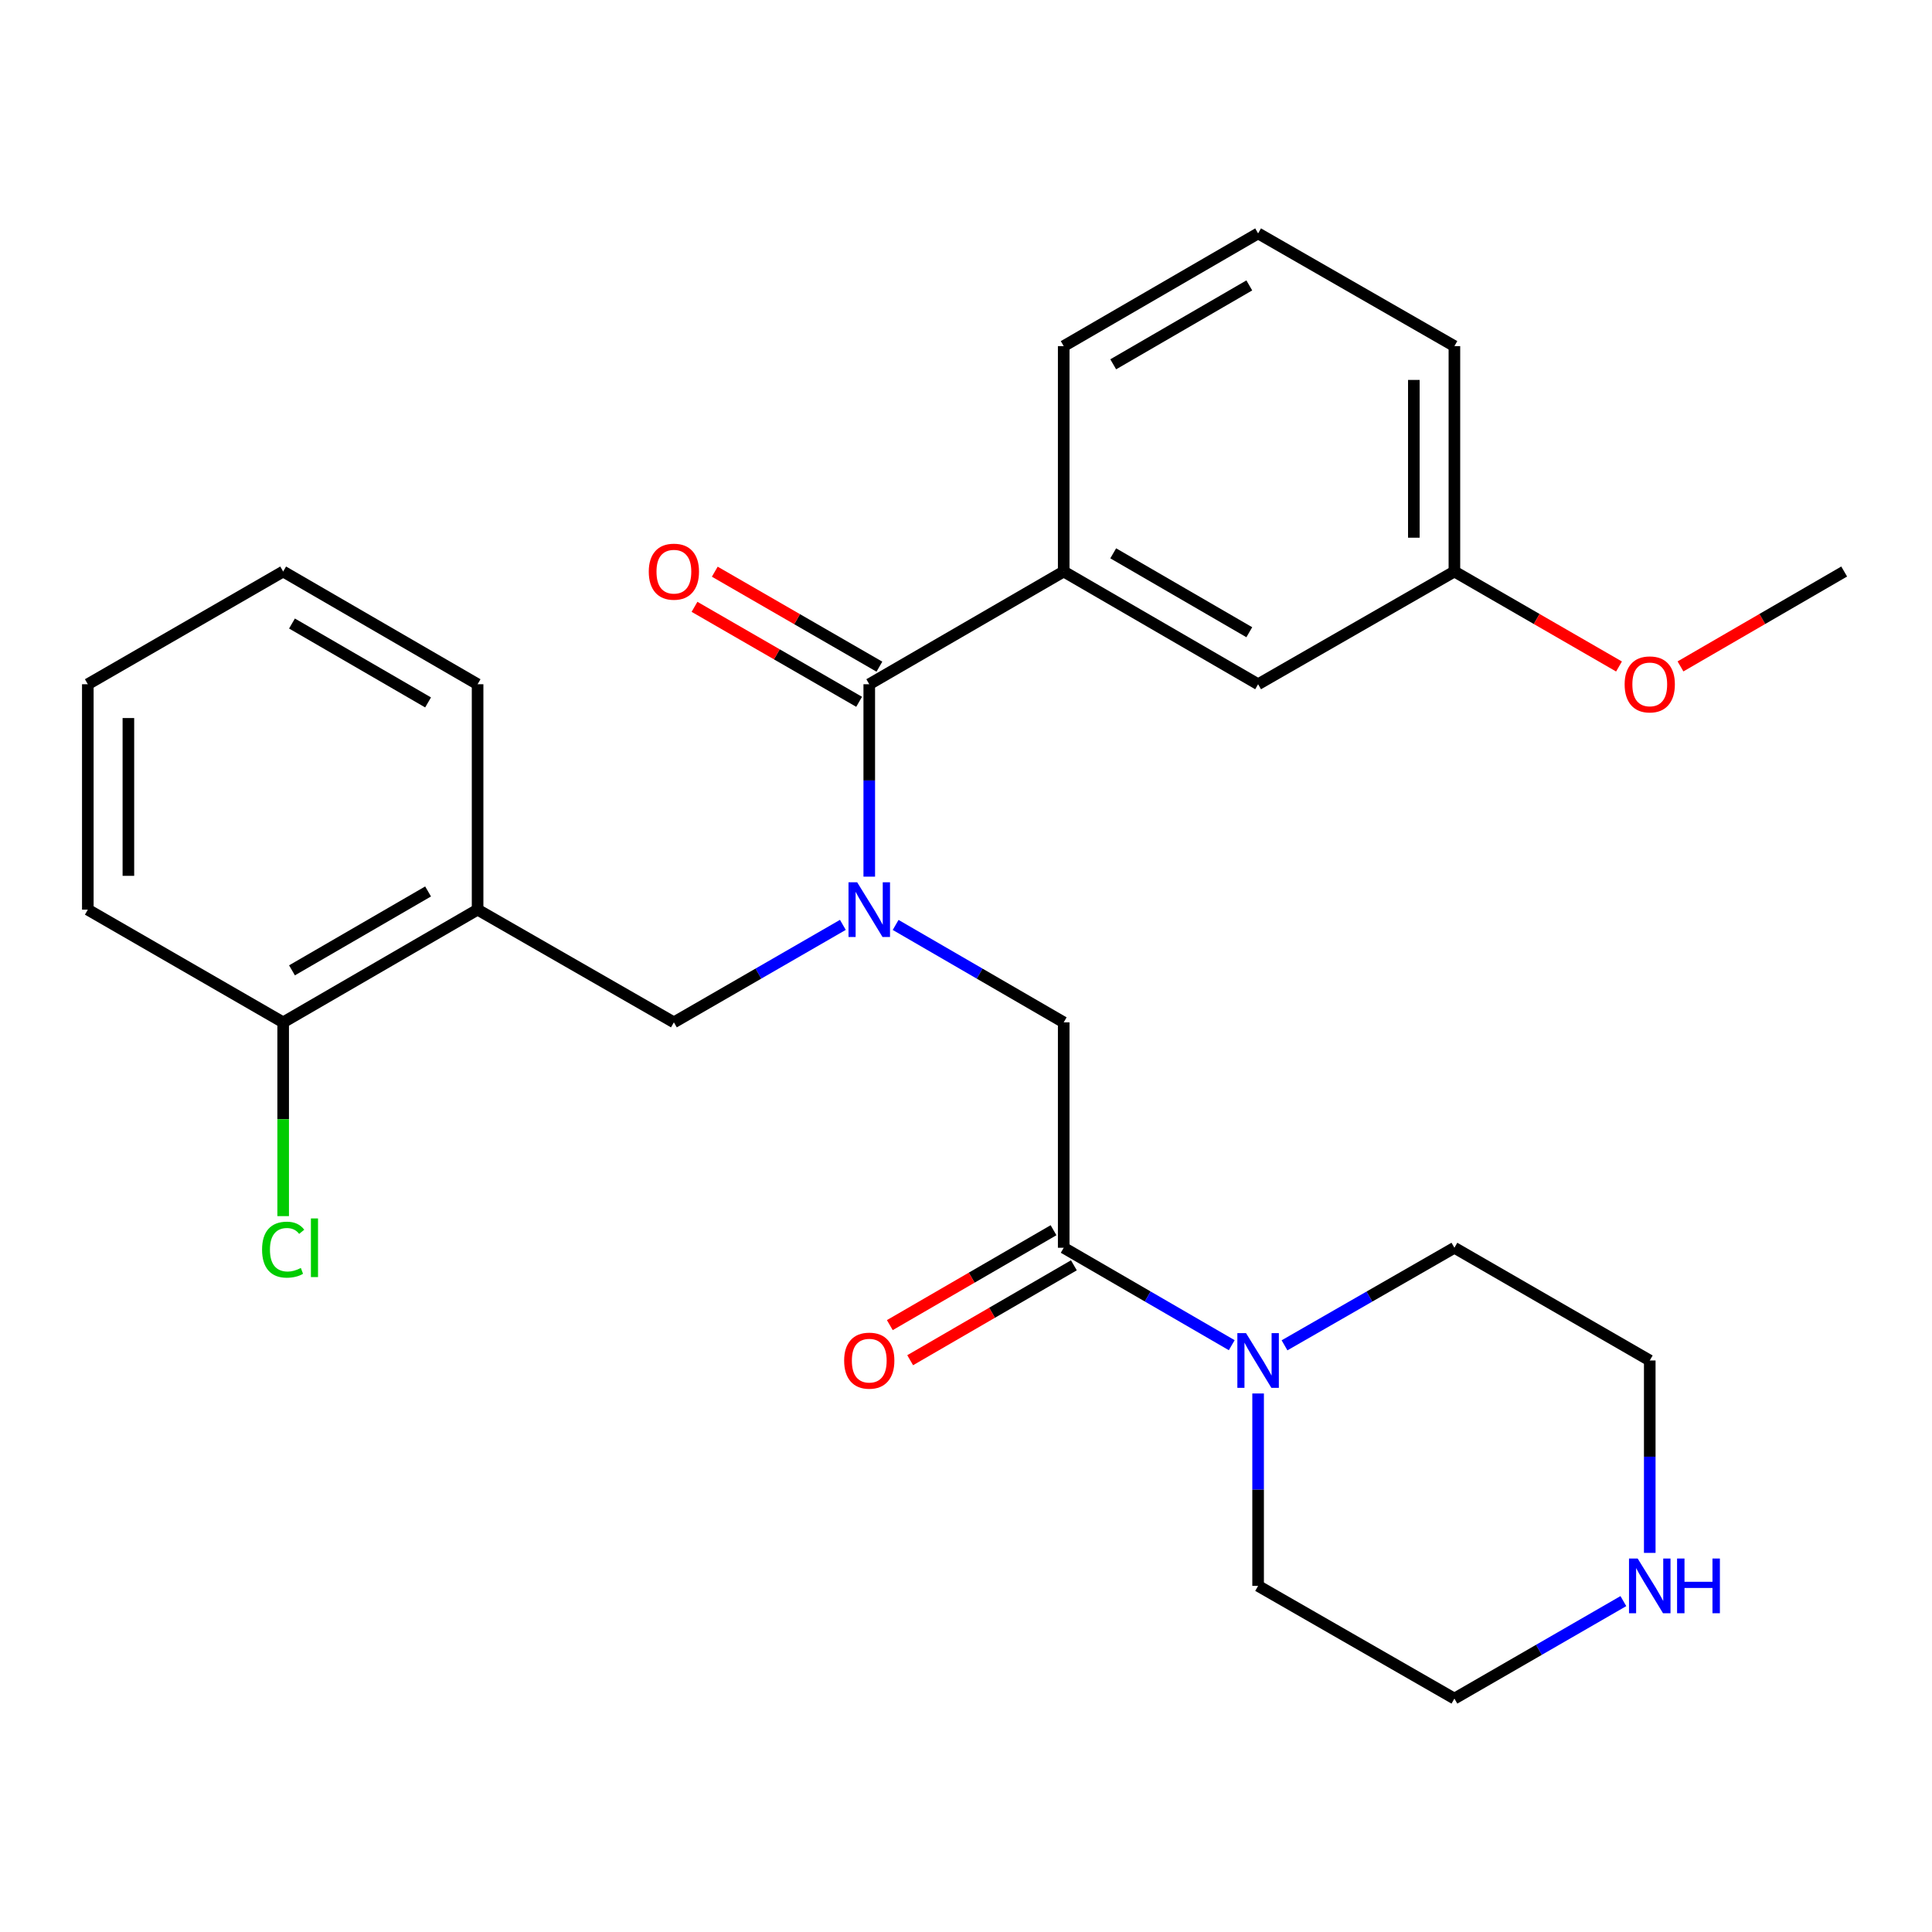 <?xml version='1.0' encoding='iso-8859-1'?>
<svg version='1.1' baseProfile='full'
              xmlns='http://www.w3.org/2000/svg'
                      xmlns:rdkit='http://www.rdkit.org/xml'
                      xmlns:xlink='http://www.w3.org/1999/xlink'
                  xml:space='preserve'
width='1000px' height='1000px' viewBox='0 0 1000 1000'>
<!-- END OF HEADER -->
<rect style='opacity:1.0;fill:#FFFFFF;stroke:none' width='1000' height='1000' x='0' y='0'> </rect>
<path class='bond-0' d='M 449.928,453.757 L 449.928,403.958' style='fill:none;fill-rule:evenodd;stroke:#0000FF;stroke-width:6px;stroke-linecap:butt;stroke-linejoin:miter;stroke-opacity:1' />
<path class='bond-0' d='M 449.928,403.958 L 449.928,354.159' style='fill:none;fill-rule:evenodd;stroke:#000000;stroke-width:6px;stroke-linecap:butt;stroke-linejoin:miter;stroke-opacity:1' />
<path class='bond-3' d='M 463.576,478.744 L 507.075,503.955' style='fill:none;fill-rule:evenodd;stroke:#0000FF;stroke-width:6px;stroke-linecap:butt;stroke-linejoin:miter;stroke-opacity:1' />
<path class='bond-3' d='M 507.075,503.955 L 550.574,529.166' style='fill:none;fill-rule:evenodd;stroke:#000000;stroke-width:6px;stroke-linecap:butt;stroke-linejoin:miter;stroke-opacity:1' />
<path class='bond-5' d='M 436.269,478.713 L 392.537,503.939' style='fill:none;fill-rule:evenodd;stroke:#0000FF;stroke-width:6px;stroke-linecap:butt;stroke-linejoin:miter;stroke-opacity:1' />
<path class='bond-5' d='M 392.537,503.939 L 348.804,529.166' style='fill:none;fill-rule:evenodd;stroke:#000000;stroke-width:6px;stroke-linecap:butt;stroke-linejoin:miter;stroke-opacity:1' />
<path class='bond-4' d='M 449.928,354.159 L 550.574,295.815' style='fill:none;fill-rule:evenodd;stroke:#000000;stroke-width:6px;stroke-linecap:butt;stroke-linejoin:miter;stroke-opacity:1' />
<path class='bond-7' d='M 455.175,345.064 L 412.572,320.484' style='fill:none;fill-rule:evenodd;stroke:#000000;stroke-width:6px;stroke-linecap:butt;stroke-linejoin:miter;stroke-opacity:1' />
<path class='bond-7' d='M 412.572,320.484 L 369.97,295.905' style='fill:none;fill-rule:evenodd;stroke:#FF0000;stroke-width:6px;stroke-linecap:butt;stroke-linejoin:miter;stroke-opacity:1' />
<path class='bond-7' d='M 444.681,363.253 L 402.078,338.674' style='fill:none;fill-rule:evenodd;stroke:#000000;stroke-width:6px;stroke-linecap:butt;stroke-linejoin:miter;stroke-opacity:1' />
<path class='bond-7' d='M 402.078,338.674 L 359.475,314.094' style='fill:none;fill-rule:evenodd;stroke:#FF0000;stroke-width:6px;stroke-linecap:butt;stroke-linejoin:miter;stroke-opacity:1' />
<path class='bond-1' d='M 550.574,645.841 L 550.574,529.166' style='fill:none;fill-rule:evenodd;stroke:#000000;stroke-width:6px;stroke-linecap:butt;stroke-linejoin:miter;stroke-opacity:1' />
<path class='bond-2' d='M 550.574,645.841 L 594.061,671.056' style='fill:none;fill-rule:evenodd;stroke:#000000;stroke-width:6px;stroke-linecap:butt;stroke-linejoin:miter;stroke-opacity:1' />
<path class='bond-2' d='M 594.061,671.056 L 637.548,696.272' style='fill:none;fill-rule:evenodd;stroke:#0000FF;stroke-width:6px;stroke-linecap:butt;stroke-linejoin:miter;stroke-opacity:1' />
<path class='bond-8' d='M 545.308,636.758 L 502.939,661.318' style='fill:none;fill-rule:evenodd;stroke:#000000;stroke-width:6px;stroke-linecap:butt;stroke-linejoin:miter;stroke-opacity:1' />
<path class='bond-8' d='M 502.939,661.318 L 460.57,685.879' style='fill:none;fill-rule:evenodd;stroke:#FF0000;stroke-width:6px;stroke-linecap:butt;stroke-linejoin:miter;stroke-opacity:1' />
<path class='bond-8' d='M 555.84,654.925 L 513.471,679.486' style='fill:none;fill-rule:evenodd;stroke:#000000;stroke-width:6px;stroke-linecap:butt;stroke-linejoin:miter;stroke-opacity:1' />
<path class='bond-8' d='M 513.471,679.486 L 471.102,704.047' style='fill:none;fill-rule:evenodd;stroke:#FF0000;stroke-width:6px;stroke-linecap:butt;stroke-linejoin:miter;stroke-opacity:1' />
<path class='bond-14' d='M 651.196,721.262 L 651.196,771.055' style='fill:none;fill-rule:evenodd;stroke:#0000FF;stroke-width:6px;stroke-linecap:butt;stroke-linejoin:miter;stroke-opacity:1' />
<path class='bond-14' d='M 651.196,771.055 L 651.196,820.849' style='fill:none;fill-rule:evenodd;stroke:#000000;stroke-width:6px;stroke-linecap:butt;stroke-linejoin:miter;stroke-opacity:1' />
<path class='bond-15' d='M 664.865,696.336 L 708.832,671.089' style='fill:none;fill-rule:evenodd;stroke:#0000FF;stroke-width:6px;stroke-linecap:butt;stroke-linejoin:miter;stroke-opacity:1' />
<path class='bond-15' d='M 708.832,671.089 L 752.799,645.841' style='fill:none;fill-rule:evenodd;stroke:#000000;stroke-width:6px;stroke-linecap:butt;stroke-linejoin:miter;stroke-opacity:1' />
<path class='bond-9' d='M 550.574,295.815 L 651.196,354.159' style='fill:none;fill-rule:evenodd;stroke:#000000;stroke-width:6px;stroke-linecap:butt;stroke-linejoin:miter;stroke-opacity:1' />
<path class='bond-9' d='M 576.201,286.4 L 646.636,327.24' style='fill:none;fill-rule:evenodd;stroke:#000000;stroke-width:6px;stroke-linecap:butt;stroke-linejoin:miter;stroke-opacity:1' />
<path class='bond-16' d='M 550.574,295.815 L 550.574,179.151' style='fill:none;fill-rule:evenodd;stroke:#000000;stroke-width:6px;stroke-linecap:butt;stroke-linejoin:miter;stroke-opacity:1' />
<path class='bond-6' d='M 348.804,529.166 L 247.201,470.834' style='fill:none;fill-rule:evenodd;stroke:#000000;stroke-width:6px;stroke-linecap:butt;stroke-linejoin:miter;stroke-opacity:1' />
<path class='bond-10' d='M 247.201,470.834 L 146.567,529.166' style='fill:none;fill-rule:evenodd;stroke:#000000;stroke-width:6px;stroke-linecap:butt;stroke-linejoin:miter;stroke-opacity:1' />
<path class='bond-10' d='M 221.575,461.416 L 151.131,502.248' style='fill:none;fill-rule:evenodd;stroke:#000000;stroke-width:6px;stroke-linecap:butt;stroke-linejoin:miter;stroke-opacity:1' />
<path class='bond-18' d='M 247.201,470.834 L 247.201,354.159' style='fill:none;fill-rule:evenodd;stroke:#000000;stroke-width:6px;stroke-linecap:butt;stroke-linejoin:miter;stroke-opacity:1' />
<path class='bond-12' d='M 651.196,354.159 L 752.799,295.815' style='fill:none;fill-rule:evenodd;stroke:#000000;stroke-width:6px;stroke-linecap:butt;stroke-linejoin:miter;stroke-opacity:1' />
<path class='bond-13' d='M 146.567,529.166 L 146.567,579.315' style='fill:none;fill-rule:evenodd;stroke:#000000;stroke-width:6px;stroke-linecap:butt;stroke-linejoin:miter;stroke-opacity:1' />
<path class='bond-13' d='M 146.567,579.315 L 146.567,629.465' style='fill:none;fill-rule:evenodd;stroke:#00CC00;stroke-width:6px;stroke-linecap:butt;stroke-linejoin:miter;stroke-opacity:1' />
<path class='bond-22' d='M 146.567,529.166 L 45.455,470.834' style='fill:none;fill-rule:evenodd;stroke:#000000;stroke-width:6px;stroke-linecap:butt;stroke-linejoin:miter;stroke-opacity:1' />
<path class='bond-11' d='M 853.911,803.772 L 853.911,753.979' style='fill:none;fill-rule:evenodd;stroke:#0000FF;stroke-width:6px;stroke-linecap:butt;stroke-linejoin:miter;stroke-opacity:1' />
<path class='bond-11' d='M 853.911,753.979 L 853.911,704.185' style='fill:none;fill-rule:evenodd;stroke:#000000;stroke-width:6px;stroke-linecap:butt;stroke-linejoin:miter;stroke-opacity:1' />
<path class='bond-28' d='M 840.253,828.73 L 796.526,853.961' style='fill:none;fill-rule:evenodd;stroke:#0000FF;stroke-width:6px;stroke-linecap:butt;stroke-linejoin:miter;stroke-opacity:1' />
<path class='bond-28' d='M 796.526,853.961 L 752.799,879.192' style='fill:none;fill-rule:evenodd;stroke:#000000;stroke-width:6px;stroke-linecap:butt;stroke-linejoin:miter;stroke-opacity:1' />
<path class='bond-17' d='M 752.799,295.815 L 795.396,320.394' style='fill:none;fill-rule:evenodd;stroke:#000000;stroke-width:6px;stroke-linecap:butt;stroke-linejoin:miter;stroke-opacity:1' />
<path class='bond-17' d='M 795.396,320.394 L 837.993,344.973' style='fill:none;fill-rule:evenodd;stroke:#FF0000;stroke-width:6px;stroke-linecap:butt;stroke-linejoin:miter;stroke-opacity:1' />
<path class='bond-29' d='M 752.799,295.815 L 752.799,179.151' style='fill:none;fill-rule:evenodd;stroke:#000000;stroke-width:6px;stroke-linecap:butt;stroke-linejoin:miter;stroke-opacity:1' />
<path class='bond-29' d='M 731.799,278.315 L 731.799,196.651' style='fill:none;fill-rule:evenodd;stroke:#000000;stroke-width:6px;stroke-linecap:butt;stroke-linejoin:miter;stroke-opacity:1' />
<path class='bond-20' d='M 651.196,820.849 L 752.799,879.192' style='fill:none;fill-rule:evenodd;stroke:#000000;stroke-width:6px;stroke-linecap:butt;stroke-linejoin:miter;stroke-opacity:1' />
<path class='bond-19' d='M 752.799,645.841 L 853.911,704.185' style='fill:none;fill-rule:evenodd;stroke:#000000;stroke-width:6px;stroke-linecap:butt;stroke-linejoin:miter;stroke-opacity:1' />
<path class='bond-21' d='M 550.574,179.151 L 651.196,120.808' style='fill:none;fill-rule:evenodd;stroke:#000000;stroke-width:6px;stroke-linecap:butt;stroke-linejoin:miter;stroke-opacity:1' />
<path class='bond-21' d='M 576.201,188.566 L 646.636,147.726' style='fill:none;fill-rule:evenodd;stroke:#000000;stroke-width:6px;stroke-linecap:butt;stroke-linejoin:miter;stroke-opacity:1' />
<path class='bond-24' d='M 869.819,344.936 L 912.182,320.375' style='fill:none;fill-rule:evenodd;stroke:#FF0000;stroke-width:6px;stroke-linecap:butt;stroke-linejoin:miter;stroke-opacity:1' />
<path class='bond-24' d='M 912.182,320.375 L 954.545,295.815' style='fill:none;fill-rule:evenodd;stroke:#000000;stroke-width:6px;stroke-linecap:butt;stroke-linejoin:miter;stroke-opacity:1' />
<path class='bond-25' d='M 247.201,354.159 L 146.567,295.815' style='fill:none;fill-rule:evenodd;stroke:#000000;stroke-width:6px;stroke-linecap:butt;stroke-linejoin:miter;stroke-opacity:1' />
<path class='bond-25' d='M 221.574,363.574 L 151.13,322.734' style='fill:none;fill-rule:evenodd;stroke:#000000;stroke-width:6px;stroke-linecap:butt;stroke-linejoin:miter;stroke-opacity:1' />
<path class='bond-23' d='M 651.196,120.808 L 752.799,179.151' style='fill:none;fill-rule:evenodd;stroke:#000000;stroke-width:6px;stroke-linecap:butt;stroke-linejoin:miter;stroke-opacity:1' />
<path class='bond-27' d='M 45.455,470.834 L 45.455,354.159' style='fill:none;fill-rule:evenodd;stroke:#000000;stroke-width:6px;stroke-linecap:butt;stroke-linejoin:miter;stroke-opacity:1' />
<path class='bond-27' d='M 66.454,453.333 L 66.454,371.66' style='fill:none;fill-rule:evenodd;stroke:#000000;stroke-width:6px;stroke-linecap:butt;stroke-linejoin:miter;stroke-opacity:1' />
<path class='bond-26' d='M 146.567,295.815 L 45.455,354.159' style='fill:none;fill-rule:evenodd;stroke:#000000;stroke-width:6px;stroke-linecap:butt;stroke-linejoin:miter;stroke-opacity:1' />
<path  class='atom-0' d='M 443.668 456.674
L 452.948 471.674
Q 453.868 473.154, 455.348 475.834
Q 456.828 478.514, 456.908 478.674
L 456.908 456.674
L 460.668 456.674
L 460.668 484.994
L 456.788 484.994
L 446.828 468.594
Q 445.668 466.674, 444.428 464.474
Q 443.228 462.274, 442.868 461.594
L 442.868 484.994
L 439.188 484.994
L 439.188 456.674
L 443.668 456.674
' fill='#0000FF'/>
<path  class='atom-3' d='M 644.936 690.025
L 654.216 705.025
Q 655.136 706.505, 656.616 709.185
Q 658.096 711.865, 658.176 712.025
L 658.176 690.025
L 661.936 690.025
L 661.936 718.345
L 658.056 718.345
L 648.096 701.945
Q 646.936 700.025, 645.696 697.825
Q 644.496 695.625, 644.136 694.945
L 644.136 718.345
L 640.456 718.345
L 640.456 690.025
L 644.936 690.025
' fill='#0000FF'/>
<path  class='atom-8' d='M 335.804 295.895
Q 335.804 289.095, 339.164 285.295
Q 342.524 281.495, 348.804 281.495
Q 355.084 281.495, 358.444 285.295
Q 361.804 289.095, 361.804 295.895
Q 361.804 302.775, 358.404 306.695
Q 355.004 310.575, 348.804 310.575
Q 342.564 310.575, 339.164 306.695
Q 335.804 302.815, 335.804 295.895
M 348.804 307.375
Q 353.124 307.375, 355.444 304.495
Q 357.804 301.575, 357.804 295.895
Q 357.804 290.335, 355.444 287.535
Q 353.124 284.695, 348.804 284.695
Q 344.484 284.695, 342.124 287.495
Q 339.804 290.295, 339.804 295.895
Q 339.804 301.615, 342.124 304.495
Q 344.484 307.375, 348.804 307.375
' fill='#FF0000'/>
<path  class='atom-9' d='M 436.928 704.265
Q 436.928 697.465, 440.288 693.665
Q 443.648 689.865, 449.928 689.865
Q 456.208 689.865, 459.568 693.665
Q 462.928 697.465, 462.928 704.265
Q 462.928 711.145, 459.528 715.065
Q 456.128 718.945, 449.928 718.945
Q 443.688 718.945, 440.288 715.065
Q 436.928 711.185, 436.928 704.265
M 449.928 715.745
Q 454.248 715.745, 456.568 712.865
Q 458.928 709.945, 458.928 704.265
Q 458.928 698.705, 456.568 695.905
Q 454.248 693.065, 449.928 693.065
Q 445.608 693.065, 443.248 695.865
Q 440.928 698.665, 440.928 704.265
Q 440.928 709.985, 443.248 712.865
Q 445.608 715.745, 449.928 715.745
' fill='#FF0000'/>
<path  class='atom-12' d='M 847.651 806.689
L 856.931 821.689
Q 857.851 823.169, 859.331 825.849
Q 860.811 828.529, 860.891 828.689
L 860.891 806.689
L 864.651 806.689
L 864.651 835.009
L 860.771 835.009
L 850.811 818.609
Q 849.651 816.689, 848.411 814.489
Q 847.211 812.289, 846.851 811.609
L 846.851 835.009
L 843.171 835.009
L 843.171 806.689
L 847.651 806.689
' fill='#0000FF'/>
<path  class='atom-12' d='M 868.051 806.689
L 871.891 806.689
L 871.891 818.729
L 886.371 818.729
L 886.371 806.689
L 890.211 806.689
L 890.211 835.009
L 886.371 835.009
L 886.371 821.929
L 871.891 821.929
L 871.891 835.009
L 868.051 835.009
L 868.051 806.689
' fill='#0000FF'/>
<path  class='atom-14' d='M 135.647 646.821
Q 135.647 639.781, 138.927 636.101
Q 142.247 632.381, 148.527 632.381
Q 154.367 632.381, 157.487 636.501
L 154.847 638.661
Q 152.567 635.661, 148.527 635.661
Q 144.247 635.661, 141.967 638.541
Q 139.727 641.381, 139.727 646.821
Q 139.727 652.421, 142.047 655.301
Q 144.407 658.181, 148.967 658.181
Q 152.087 658.181, 155.727 656.301
L 156.847 659.301
Q 155.367 660.261, 153.127 660.821
Q 150.887 661.381, 148.407 661.381
Q 142.247 661.381, 138.927 657.621
Q 135.647 653.861, 135.647 646.821
' fill='#00CC00'/>
<path  class='atom-14' d='M 160.927 630.661
L 164.607 630.661
L 164.607 661.021
L 160.927 661.021
L 160.927 630.661
' fill='#00CC00'/>
<path  class='atom-18' d='M 840.911 354.239
Q 840.911 347.439, 844.271 343.639
Q 847.631 339.839, 853.911 339.839
Q 860.191 339.839, 863.551 343.639
Q 866.911 347.439, 866.911 354.239
Q 866.911 361.119, 863.511 365.039
Q 860.111 368.919, 853.911 368.919
Q 847.671 368.919, 844.271 365.039
Q 840.911 361.159, 840.911 354.239
M 853.911 365.719
Q 858.231 365.719, 860.551 362.839
Q 862.911 359.919, 862.911 354.239
Q 862.911 348.679, 860.551 345.879
Q 858.231 343.039, 853.911 343.039
Q 849.591 343.039, 847.231 345.839
Q 844.911 348.639, 844.911 354.239
Q 844.911 359.959, 847.231 362.839
Q 849.591 365.719, 853.911 365.719
' fill='#FF0000'/>
</svg>
